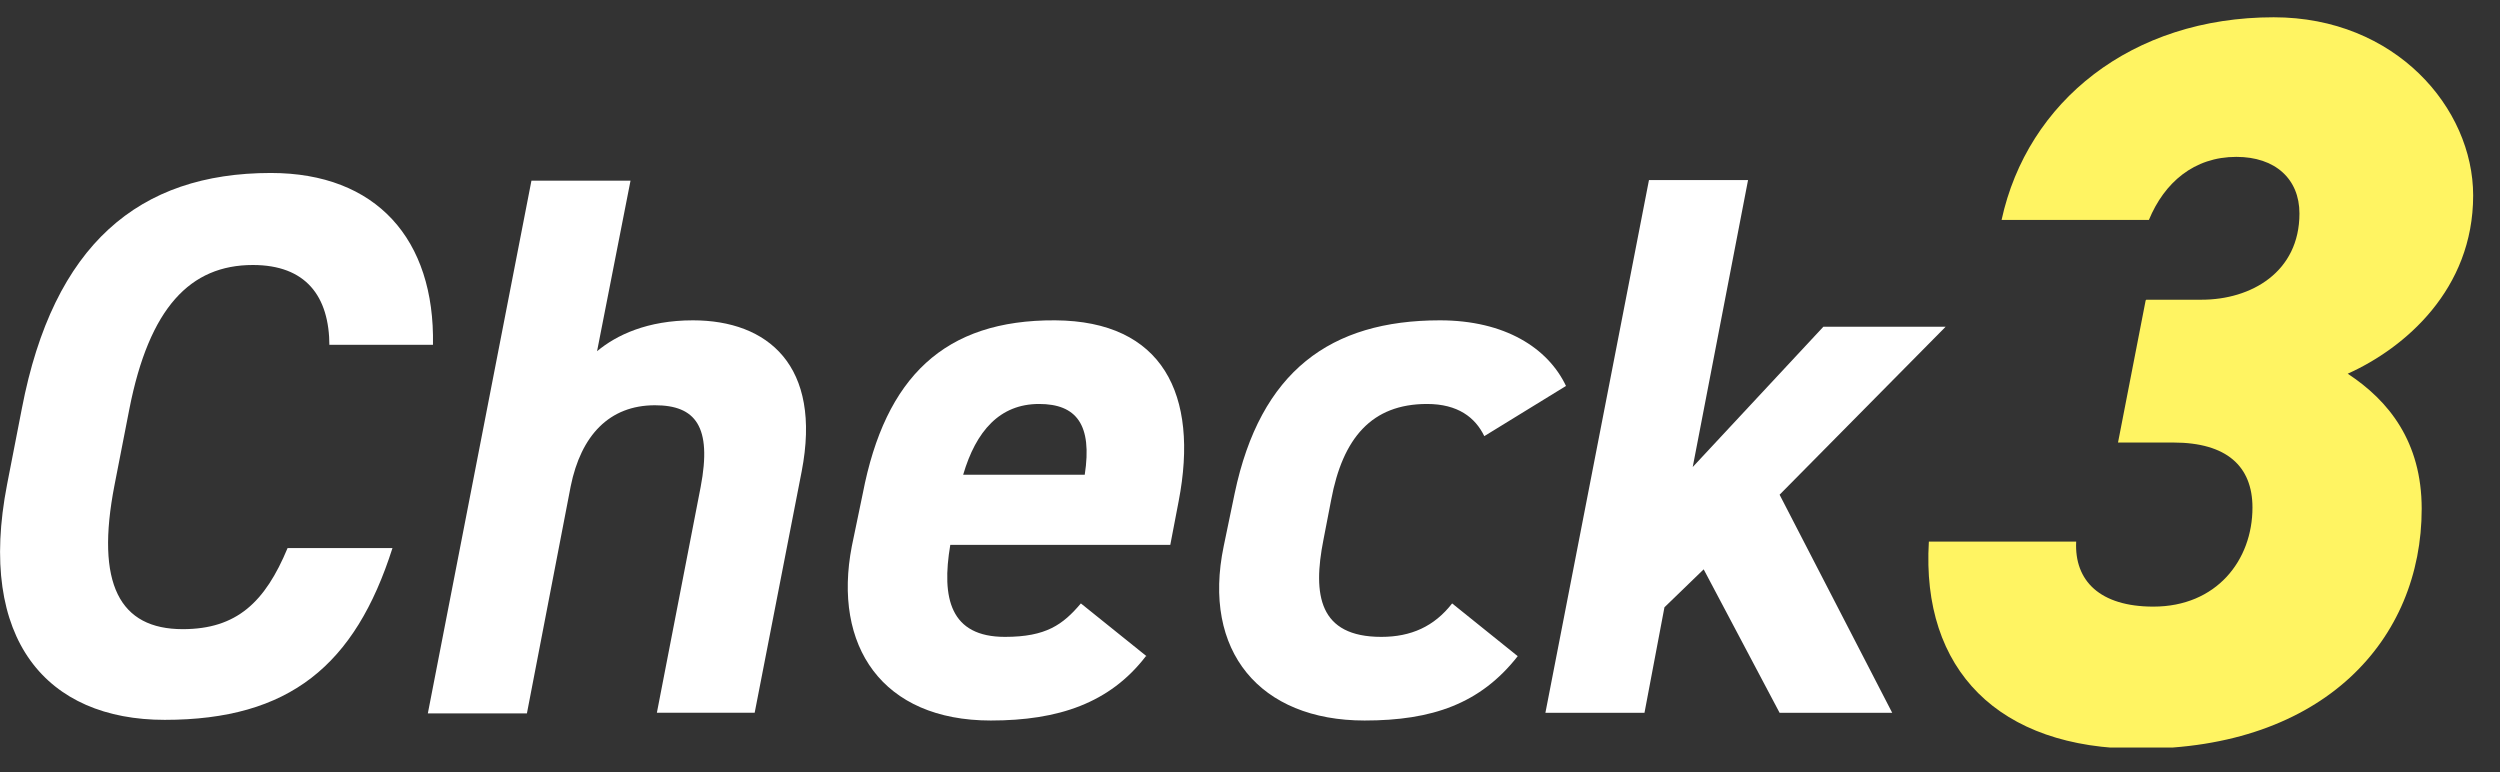 <svg width="68" height="21" viewBox="0 0 68 21" fill="none" xmlns="http://www.w3.org/2000/svg">
<rect x="0" y="0" width="68" height="21" fill="#333333" stroke="none"/>
<g clip-path="url(#clip0_1281_189)">
<path d="M8.96 9.413C8.96 8.048 8.312 7.208 6.878 7.208C5.18 7.208 4.06 8.363 3.518 11.128L3.115 13.193C2.59 15.888 3.255 17.113 4.97 17.113C6.44 17.113 7.21 16.378 7.822 14.908H10.675C9.66 18.093 7.875 19.58 4.48 19.58C1.278 19.58 -0.63 17.41 0.193 13.175L0.595 11.11C1.452 6.648 3.78 4.705 7.367 4.705C10.238 4.705 11.83 6.508 11.777 9.378H8.96V9.413Z" fill="white"/>
<path d="M14.455 4.915H17.15L16.24 9.553C16.765 9.115 17.605 8.713 18.848 8.713C20.878 8.713 22.365 9.938 21.805 12.825L20.527 19.387H17.867L19.058 13.245C19.372 11.6 18.918 11.023 17.815 11.023C16.573 11.023 15.803 11.845 15.523 13.227L14.332 19.405H11.637L14.455 4.915Z" fill="white"/>
<path d="M31.168 17.848C30.188 19.125 28.788 19.598 26.95 19.598C23.992 19.598 22.645 17.568 23.17 14.855L23.468 13.421C24.08 10.253 25.69 8.696 28.7 8.713C31.622 8.731 32.62 10.726 32.06 13.63L31.832 14.82H25.848C25.602 16.273 25.848 17.323 27.335 17.323C28.455 17.323 28.91 16.991 29.4 16.413L31.185 17.848H31.168ZM26.215 12.913H29.505C29.715 11.548 29.277 10.988 28.262 10.988C27.195 10.988 26.547 11.723 26.198 12.913H26.215Z" fill="white"/>
<path d="M41.282 17.848C40.267 19.143 38.955 19.598 37.117 19.598C34.265 19.598 32.69 17.708 33.285 14.855L33.583 13.42C34.282 10.095 36.19 8.713 39.165 8.713C40.932 8.713 42.105 9.465 42.595 10.498L40.373 11.863C40.127 11.355 39.655 10.988 38.815 10.988C37.31 10.988 36.523 11.915 36.208 13.595L35.998 14.68C35.7 16.185 35.875 17.323 37.572 17.323C38.377 17.323 39.008 17.043 39.498 16.413L41.282 17.848Z" fill="white"/>
<path d="M52.903 8.906L48.405 13.456L51.468 19.388H48.405L46.34 15.486L45.273 16.518L44.73 19.388H42.035L44.852 4.898H47.547L46.042 12.703L49.595 8.888H52.92L52.903 8.906Z" fill="white"/>
<path d="M58.38 8.152H59.885C61.233 8.152 62.545 7.4 62.545 5.807C62.545 4.862 61.88 4.267 60.83 4.267C59.675 4.267 58.87 4.967 58.45 5.982H54.443C55.142 2.762 57.977 0.47 61.845 0.47C65.153 0.47 67.27 2.937 67.27 5.317C67.27 7.872 65.415 9.465 63.858 10.165C64.978 10.9 65.87 12.02 65.87 13.84C65.87 17.392 63.21 20.367 58.188 20.367C54.355 20.367 52.255 18.215 52.465 14.732H56.472C56.42 15.8 57.12 16.5 58.572 16.5C60.288 16.5 61.267 15.24 61.267 13.805C61.267 12.685 60.568 12.037 59.115 12.037H57.61L58.362 8.17L58.38 8.152Z" fill="#FFF462"/>
</g>
<defs>
<clipPath id="clip0_1281_189">
<rect width="67.287" height="19.88" fill="white" transform="translate(0 0.453)"/>
</clipPath>
</defs>
</svg>
